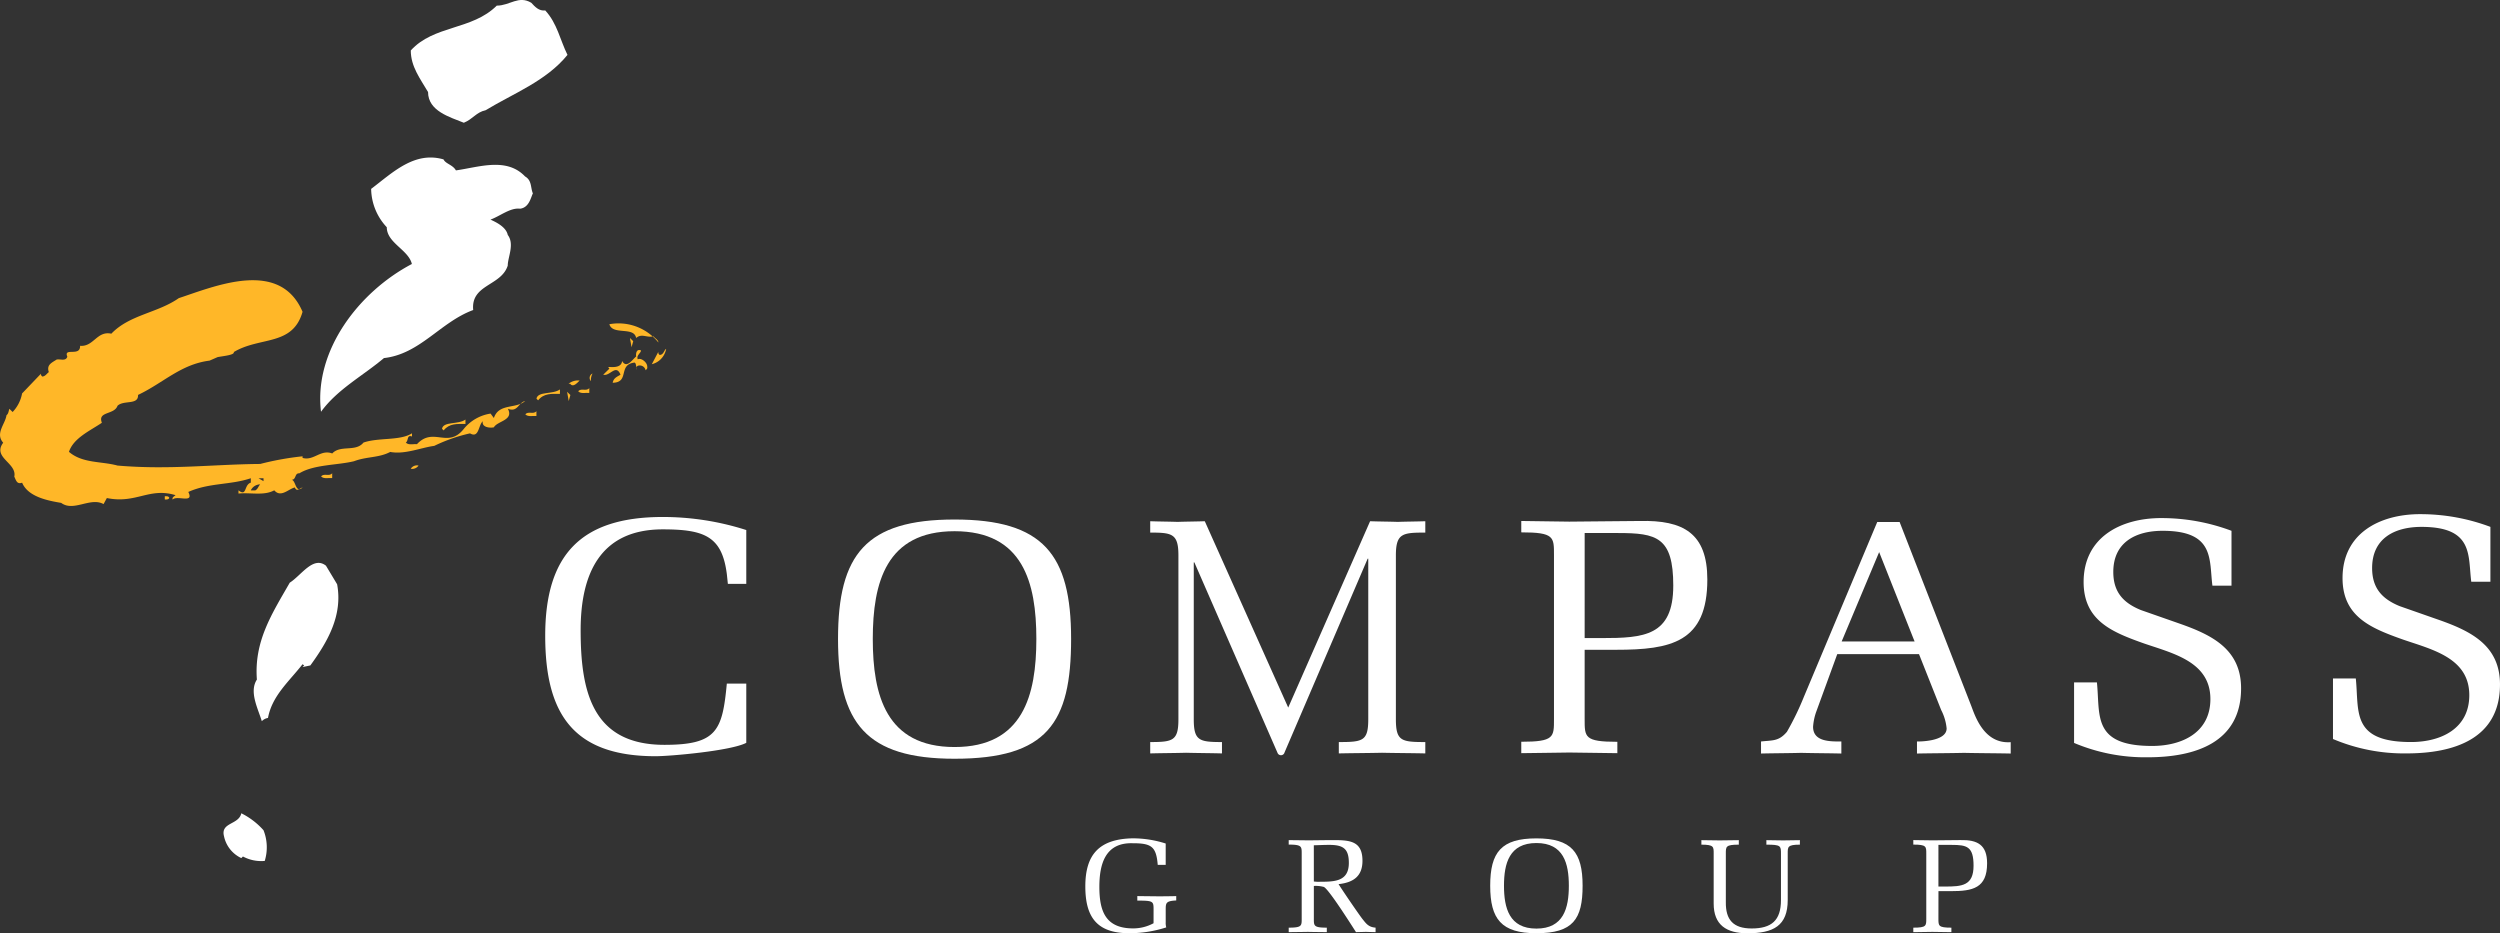 <?xml version="1.0" encoding="UTF-8"?> <svg xmlns="http://www.w3.org/2000/svg" width="261.406" height="97.582" viewBox="0 0 261.406 97.582"><rect x="0" y="0" width="261.406" height="97.582" fill="#333333" stroke="none"/><g transform="translate(239 515)"><path d="M-307.5,204.115c1.248,1.351,1.549,3.083,2.322,4.646-2.236,2.744-5.634,4.01-8.558,5.784-.989.211-1.333.929-2.28,1.31-1.462-.592-3.741-1.225-3.741-3.21-.817-1.394-1.806-2.66-1.806-4.349,2.407-2.659,6.408-2.111,8.988-4.686,1.375,0,2.279-1.1,3.612-.3.388.424.817.888,1.462.8" transform="translate(125.516 -718.02)" fill="#fff"></path><path d="M-316.5,220.539c2.408-.338,5.29-1.4,7.224.633.732.422.559,1.181.818,1.773-.216.423-.388,1.478-1.334,1.6-1.033-.126-2.064.761-3.1,1.141.558.254,1.633.761,1.806,1.6.731.971,0,2.322,0,3.208-.689,2.154-3.87,1.943-3.613,4.646-3.439,1.267-5.547,4.6-9.333,5.024-2.194,1.857-4.859,3.251-6.579,5.615-.775-6.375,3.957-12.54,9.5-15.452-.344-1.479-2.623-2.2-2.623-3.843a5.982,5.982,0,0,1-1.635-4.011c2.237-1.689,4.516-3.968,7.569-3.082.216.465.946.549,1.29,1.14" transform="translate(125.177 -717.723)" fill="#fff"></path><path d="M-328.676,263.055c.6,3.25-.988,5.995-2.8,8.486l-.817.17.172-.17-.172-.126c-1.419,1.816-3.183,3.294-3.613,5.616a1.18,1.18,0,0,0-.645.338c-.43-1.393-1.334-3.083-.516-4.35-.3-4.01,1.549-6.839,3.439-10.133,1.205-.76,2.451-2.829,3.785-1.773Z" transform="translate(124.927 -716.961)" fill="#fff"></path><path d="M-336.261,288.3a4.834,4.834,0,0,1,.129,3.21,4.041,4.041,0,0,1-2.279-.463l-.172.167a3.256,3.256,0,0,1-1.807-2.28c-.386-1.477,1.55-1.182,1.807-2.406a7.694,7.694,0,0,1,2.322,1.773" transform="translate(124.814 -716.49)" fill="#fff"></path><path d="M-286.987,273.528v6.191c-1.6.841-7.946,1.4-9.479,1.4-8.659,0-11.545-4.479-11.545-12.594,0-8.4,3.671-12.421,12.294-12.421a28.617,28.617,0,0,1,8.73,1.365V263.1h-1.925l-.107-1.015c-.5-3.919-2.28-4.687-6.7-4.687-6.593,0-8.587,4.723-8.587,10.531,0,6.367,1.175,12,8.764,12,5.489,0,6.057-1.5,6.521-6.4Z" transform="translate(126.02 -717.047)" fill="#fff"></path><path d="M-278.492,268.853c0-8.85,2.922-12.489,12.185-12.489S-254.12,260-254.12,268.853c0,8.781-2.494,12.525-12.187,12.525-9.228,0-12.185-3.71-12.185-12.525m3.634,0c0,5.877,1.39,11.3,8.551,11.3s8.553-5.424,8.553-11.3-1.39-11.266-8.553-11.266-8.551,5.389-8.551,11.266" transform="translate(127.118 -717.042)" fill="#fff"></path><path d="M-224.22,260.458h-.064l-8.69,20.258a.386.386,0,0,1-.738.034l-8.691-19.906h-.063V277.25c0,2.24.576,2.38,2.95,2.38v1.188c-1.251-.035-2.5-.035-3.752-.069-1.251.035-2.5.035-3.752.069V279.63c2.372,0,2.949-.14,2.949-2.38V260.108c0-2.274-.672-2.38-2.949-2.38V256.54c.961.035,1.891.035,2.854.069.961-.035,1.891-.035,2.853-.069l8.723,19.485,8.562-19.485c.962.035,1.925.035,2.887.069.962-.035,1.924-.035,2.886-.069v1.188c-2.373,0-3.077.071-3.077,2.38V277.25c0,2.276.577,2.38,3.077,2.38v1.188c-1.506-.035-3.013-.035-4.522-.069-1.507.035-3.013.035-4.522.069V279.63c2.5,0,3.079-.1,3.079-2.38Z" transform="translate(128.289 -717.039)" fill="#fff"></path><path d="M-202.986,277.226c0,1.889-.035,2.379,3.419,2.379v1.188c-1.672-.034-3.347-.034-5.022-.068-1.674.035-3.348.035-5.024.068V279.6c3.457,0,3.42-.49,3.42-2.379V260.083c0-1.89.037-2.379-3.42-2.379v-1.189c1.676.035,3.35.035,5.024.069,2.46-.035,4.916-.035,7.377-.069,4.526-.1,7.054,1.26,7.054,6.122,0,6.577-3.812,7.346-9.549,7.346h-3.279Zm0-8.466h1.747c4.454,0,7.519-.21,7.519-5.492,0-5.074-1.746-5.493-5.773-5.493h-3.492Z" transform="translate(129.681 -717.04)" fill="#fff"></path><path d="M-170.952,256.62l7.483,19.208c.39,1.013,1.316,4.022,4.133,3.812v1.189c-1.639-.034-3.243-.034-4.882-.07-1.638.037-3.28.037-4.918.07V279.57s3.1.069,3.1-1.366a5.223,5.223,0,0,0-.57-1.924l-2.317-5.842h-8.55l-2.209,6.053A5.947,5.947,0,0,0-180,278.03c0,1.574,1.781,1.54,2.957,1.54v1.259c-1.39-.034-2.815-.034-4.2-.07-1.389.037-2.815.037-4.2.07V279.57c1.211-.139,1.854,0,2.709-1.015a29.249,29.249,0,0,0,1.78-3.673l7.663-18.262Zm1.425,12.139-3.564-8.992-3.919,9.341h7.625Z" transform="translate(130.58 -717.038)" fill="#fff"></path><path d="M-142.8,267.269c3.385,1.191,6.378,2.694,6.378,6.752,0,5.7-4.846,7.207-9.763,7.207a19.1,19.1,0,0,1-7.7-1.5v-6.333h2.388c.356,3.429-.535,6.648,5.771,6.648,3.137,0,6.095-1.4,6.095-4.9,0-3.883-3.849-4.759-6.913-5.807-3.35-1.188-6.343-2.379-6.343-6.437,0-4.653,3.848-6.682,8.123-6.682a20.815,20.815,0,0,1,7.34,1.33v5.737h-1.995c-.356-2.693.285-5.737-5.2-5.737-2.849,0-5.165,1.223-5.165,4.3,0,2.064,1,3.219,2.886,3.987Z" transform="translate(131.755 -717.045)" fill="#fff"></path><path d="M-116.7,266.871c3.383,1.189,6.379,2.694,6.379,6.751,0,5.7-4.846,7.208-9.763,7.208a19.069,19.069,0,0,1-7.7-1.505v-6.332h2.386c.358,3.429-.533,6.648,5.773,6.648,3.135,0,6.094-1.4,6.094-4.9,0-3.884-3.849-4.758-6.912-5.808-3.351-1.189-6.341-2.38-6.341-6.437,0-4.653,3.845-6.682,8.122-6.682a20.762,20.762,0,0,1,7.339,1.33v5.737h-2c-.355-2.694.288-5.737-5.2-5.737-2.852,0-5.168,1.223-5.168,4.3,0,2.065,1,3.22,2.887,3.989Z" transform="translate(132.726 -717.052)" fill="#fff"></path><path d="M-246.426,296.567c0-.886-.015-.956-1.7-.956v-.472c1.019.016,1.682.016,2.347.029.664-.012,1.329-.012,1.722-.029v.458c-1.074.056-1.1.251-1.1.97v1.29a1.787,1.787,0,0,0,.057.555,12.579,12.579,0,0,1-3.871.61c-3.405,0-4.591-1.706-4.591-4.9,0-3.274,1.4-4.952,4.944-5.022a11.335,11.335,0,0,1,3.46.542v2.233h-.833c-.156-1.927-.665-2.262-2.627-2.262-2.868-.083-3.476,2.194-3.476,4.563,0,2.568.664,4.342,3.532,4.342a4.466,4.466,0,0,0,2.134-.541Z" transform="translate(128.046 -716.442)" fill="#fff"></path><path d="M-230.43,297.494c0,.748-.015.943,1.356.943v.471c-.664-.013-1.328-.013-1.993-.029-.664.015-1.325.015-1.992.029v-.471c1.372,0,1.358-.194,1.358-.943v-6.8c0-.746.015-.942-1.358-.942v-.47c.667.013,1.329.013,1.992.026.31,0,1.993-.026,2.671-.026,1.766,0,3.05.11,3.05,2.164,0,1.622-.96,2.274-2.5,2.44.423.679,2.091,3.122,2.5,3.65.383.47.623.845,1.371.9v.471c-.339-.013-.678-.013-1.017-.029-.339.015-.692.015-1.031.029-.962-1.512-2.937-4.577-3.375-4.731a3.255,3.255,0,0,0-1.032-.1Zm0-3.884a3.778,3.778,0,0,0,.677.027c1.54,0,2.982-.055,2.982-1.97,0-1.511-.609-1.885-2.062-1.885-.538,0-1.06.028-1.6.042Z" transform="translate(128.809 -716.439)" fill="#fff"></path><path d="M-212.746,294.057c0-3.509,1.16-4.952,4.832-4.952s4.83,1.443,4.83,4.952c0,3.482-.988,4.965-4.83,4.965-3.659,0-4.832-1.469-4.832-4.965m1.442,0c0,2.331.551,4.481,3.391,4.481s3.391-2.15,3.391-4.481-.551-4.465-3.391-4.465-3.391,2.135-3.391,4.465" transform="translate(129.565 -716.442)" fill="#fff"></path><path d="M-188.9,295.761c-.026,1.845.763,2.761,2.7,2.761,2.075,0,3.065-.834,3.065-2.969V290.7c0-.818-.013-.942-1.525-.942v-.471c.578.013,1.172.013,1.752.026.578-.013,1.172-.013,1.752-.026v.471c-1.3,0-1.272.237-1.272.942v4.841c0,2.706-1.5,3.484-4.21,3.484-2.205,0-3.533-.876-3.533-3.108V290.7c0-.72.029-.942-1.285-.942v-.471c.6.013,1.258.013,1.921.026.667-.013,1.329-.013,1.992-.026v.471c-1.371,0-1.357.2-1.357.942Z" transform="translate(130.357 -716.439)" fill="#fff"></path><path d="M-167.466,297.494c0,.749-.015.944,1.356.944v.471c-.665-.014-1.329-.014-1.992-.03-.664.015-1.327.015-1.99.03v-.471c1.37,0,1.356-.194,1.356-.944v-6.8c0-.746.015-.942-1.356-.942v-.472c.664.014,1.327.014,1.99.028.975-.013,1.949-.013,2.926-.028,1.793-.043,2.8.5,2.8,2.428,0,2.607-1.512,2.912-3.786,2.912h-1.3Zm0-3.356h.691c1.766,0,2.982-.083,2.982-2.178,0-2.009-.692-2.177-2.289-2.177h-1.384Z" transform="translate(131.152 -716.439)" fill="#fff"></path><path d="M-296.422,238.213c0-.253-.344-.422-.517-.633-.731.17-1.2-.337-1.806.17-.216-1.225-2.452-.255-2.8-1.436a5.335,5.335,0,0,1,5.118,1.9" transform="translate(126.261 -717.412)" fill="#ffb728"></path><path d="M-299.3,238.693l-.172-.97.344.337Z" transform="translate(126.338 -717.384)" fill="#ffb728"></path><path d="M-295.764,238.841a2.021,2.021,0,0,1-1.5,1.606l.688-1.31a.317.317,0,0,0,.13.338c.43,0,.472-.549.688-.634" transform="translate(126.42 -717.363)" fill="#ffb728"></path><path d="M-298.206,239.008c-.043.3-.516.507-.343.93.343-.212,1.031.336.988.8.043.168-.086.254-.172.338a.619.619,0,0,0-.816-.465l-.172.127c-.043.8.129-.38-.171-.465-1.764.212-.474,2.07-2.281,2.112.087-.506.474-.633.817-.845-.473-1.181-1.118.212-1.806,0l.645-.633-.129-.168c.171-.043,1.375.212,1.46-.632.474.844,1.077-.169,1.464-.465-.043-.337.042-.844.516-.633" transform="translate(126.238 -717.361)" fill="#ffb728"></path><path d="M-303.4,242.172a.5.5,0,0,1,.172-.8,1.49,1.49,0,0,0-.172.8" transform="translate(126.187 -717.317)" fill="#ffb728"></path><path d="M-315.965,246.561c-.86,0-1.677-.084-2.279.675l-.172-.169c.129-.8,1.72-.422,2.451-.971Z" transform="translate(125.633 -717.23)" fill="#ffb728"></path><path d="M-320.75,250.823a.817.817,0,0,1-.817.338.761.761,0,0,1,.817-.338" transform="translate(125.516 -717.144)" fill="#ffb728"></path><path d="M-329.445,252.118c-.344-.042-.86.126-1.161-.169.3-.379.86.043,1.161-.338Z" transform="translate(125.179 -717.129)" fill="#ffb728"></path><path d="M-331.337,235.087c-1.032,3.631-4.436,2.568-7.189,4.216.087.3-.957.4-1.689.527l-.846.37c-3.011.381-4.812,2.319-7.478,3.586.044,1.1-1.505.505-2.15,1.139-.343.971-2.108.549-1.634,1.774-1.248.844-2.967,1.6-3.441,3.039,1.42,1.224,3.4.971,5.075,1.435,5.375.465,9.977-.126,14.922-.168a30.356,30.356,0,0,1,4.43-.8v.169c1.162.337,1.893-.93,3.1-.465.86-.929,2.451-.126,3.268-1.14,1.591-.549,3.828-.169,5.075-.971v.337c-.559-.211-.345.425-.646.634.3.3.775.127,1.162.169,1.721-1.858,3.226.506,4.9-1.6a4.483,4.483,0,0,1,2.8-1.6l.344.465c.515-1.562,2.28-.929,3.268-1.773-.689.126-.774,1.223-1.806.8.644,1.224-1.076,1.266-1.462,1.943-.344.084-1.29.041-1.162-.633-.472.422-.386,1.815-1.333,1.266a17.207,17.207,0,0,0-3.742,1.31c-1.332.168-3.1.928-4.6.632-1.2.634-2.451.465-3.784.971-1.721.423-4.215.337-5.72,1.267-.516-.042-.3.676-.817.676.472.042.388,1.478,1.161.8-.343.085-.6.506-.817,0-.688.169-1.462,1.1-2.15.3-1.075.592-2.493.211-3.741.338v-.338c.9.718.559-.592,1.29-.8v-.464c-2.108.718-4.386.464-6.538,1.436.646,1.267-1.2.3-1.634.8-.086-.254.172-.338.3-.464-2.752-.845-4.128.929-7.181.3l-.345.632c-1.376-.76-3.139.844-4.429-.126-1.548-.254-3.484-.676-4.087-2.112-.558.211-.644-.294-.817-.633.3-1.434-2.321-1.985-1.16-3.546-.861-.971.215-1.942.343-2.871.215-.17.215-.423.3-.676l.343.336a3.819,3.819,0,0,0,.988-1.941l1.979-2.069c-.044.126.043.212.129.3.3,0,.473-.3.688-.464-.257-.761.3-.973.817-1.309.388-.086.947.211,1.119-.3-.429-1.014,1.376.043,1.333-1.139,1.418.125,1.763-1.6,3.268-1.267,1.893-1.985,4.817-2.155,7.053-3.717,3.827-1.266,10.579-4.136,12.944,1.437m-4.085,17.4h-.517l.517.3Zm-1.334,1.267h.474c.3-.169.3-.422.514-.632a1.109,1.109,0,0,0-.988.632" transform="translate(123.975 -717.493)" fill="#ffb728"></path><path d="M-345.889,254.144c-.086.212-.343.169-.474.169v-.338c.131,0,.388-.042.474.169" transform="translate(124.593 -717.086)" fill="#ffb728"></path><path d="M-304.5,242.093c-.259.253-.687.76-.988.337h-.172a1.59,1.59,0,0,1,1.161-.337" transform="translate(126.108 -717.304)" fill="#ffb728"></path><path d="M-308.856,245.744c-.344-.042-.86.126-1.161-.169.3-.38.86.043,1.161-.337Z" transform="translate(125.945 -717.246)" fill="#ffb728"></path><path d="M-306.44,243.469c-.86,0-1.677-.085-2.279.677l-.173-.17c.13-.8,1.721-.423,2.452-.97Z" transform="translate(125.987 -717.287)" fill="#ffb728"></path><path d="M-303.525,243.375c-.344-.042-.86.127-1.162-.167.3-.381.86.041,1.162-.339Z" transform="translate(126.144 -717.29)" fill="#ffb728"></path><path d="M-305.634,244.219l-.172-.97.344.337Z" transform="translate(126.102 -717.283)" fill="#ffb728"></path></g></svg> 